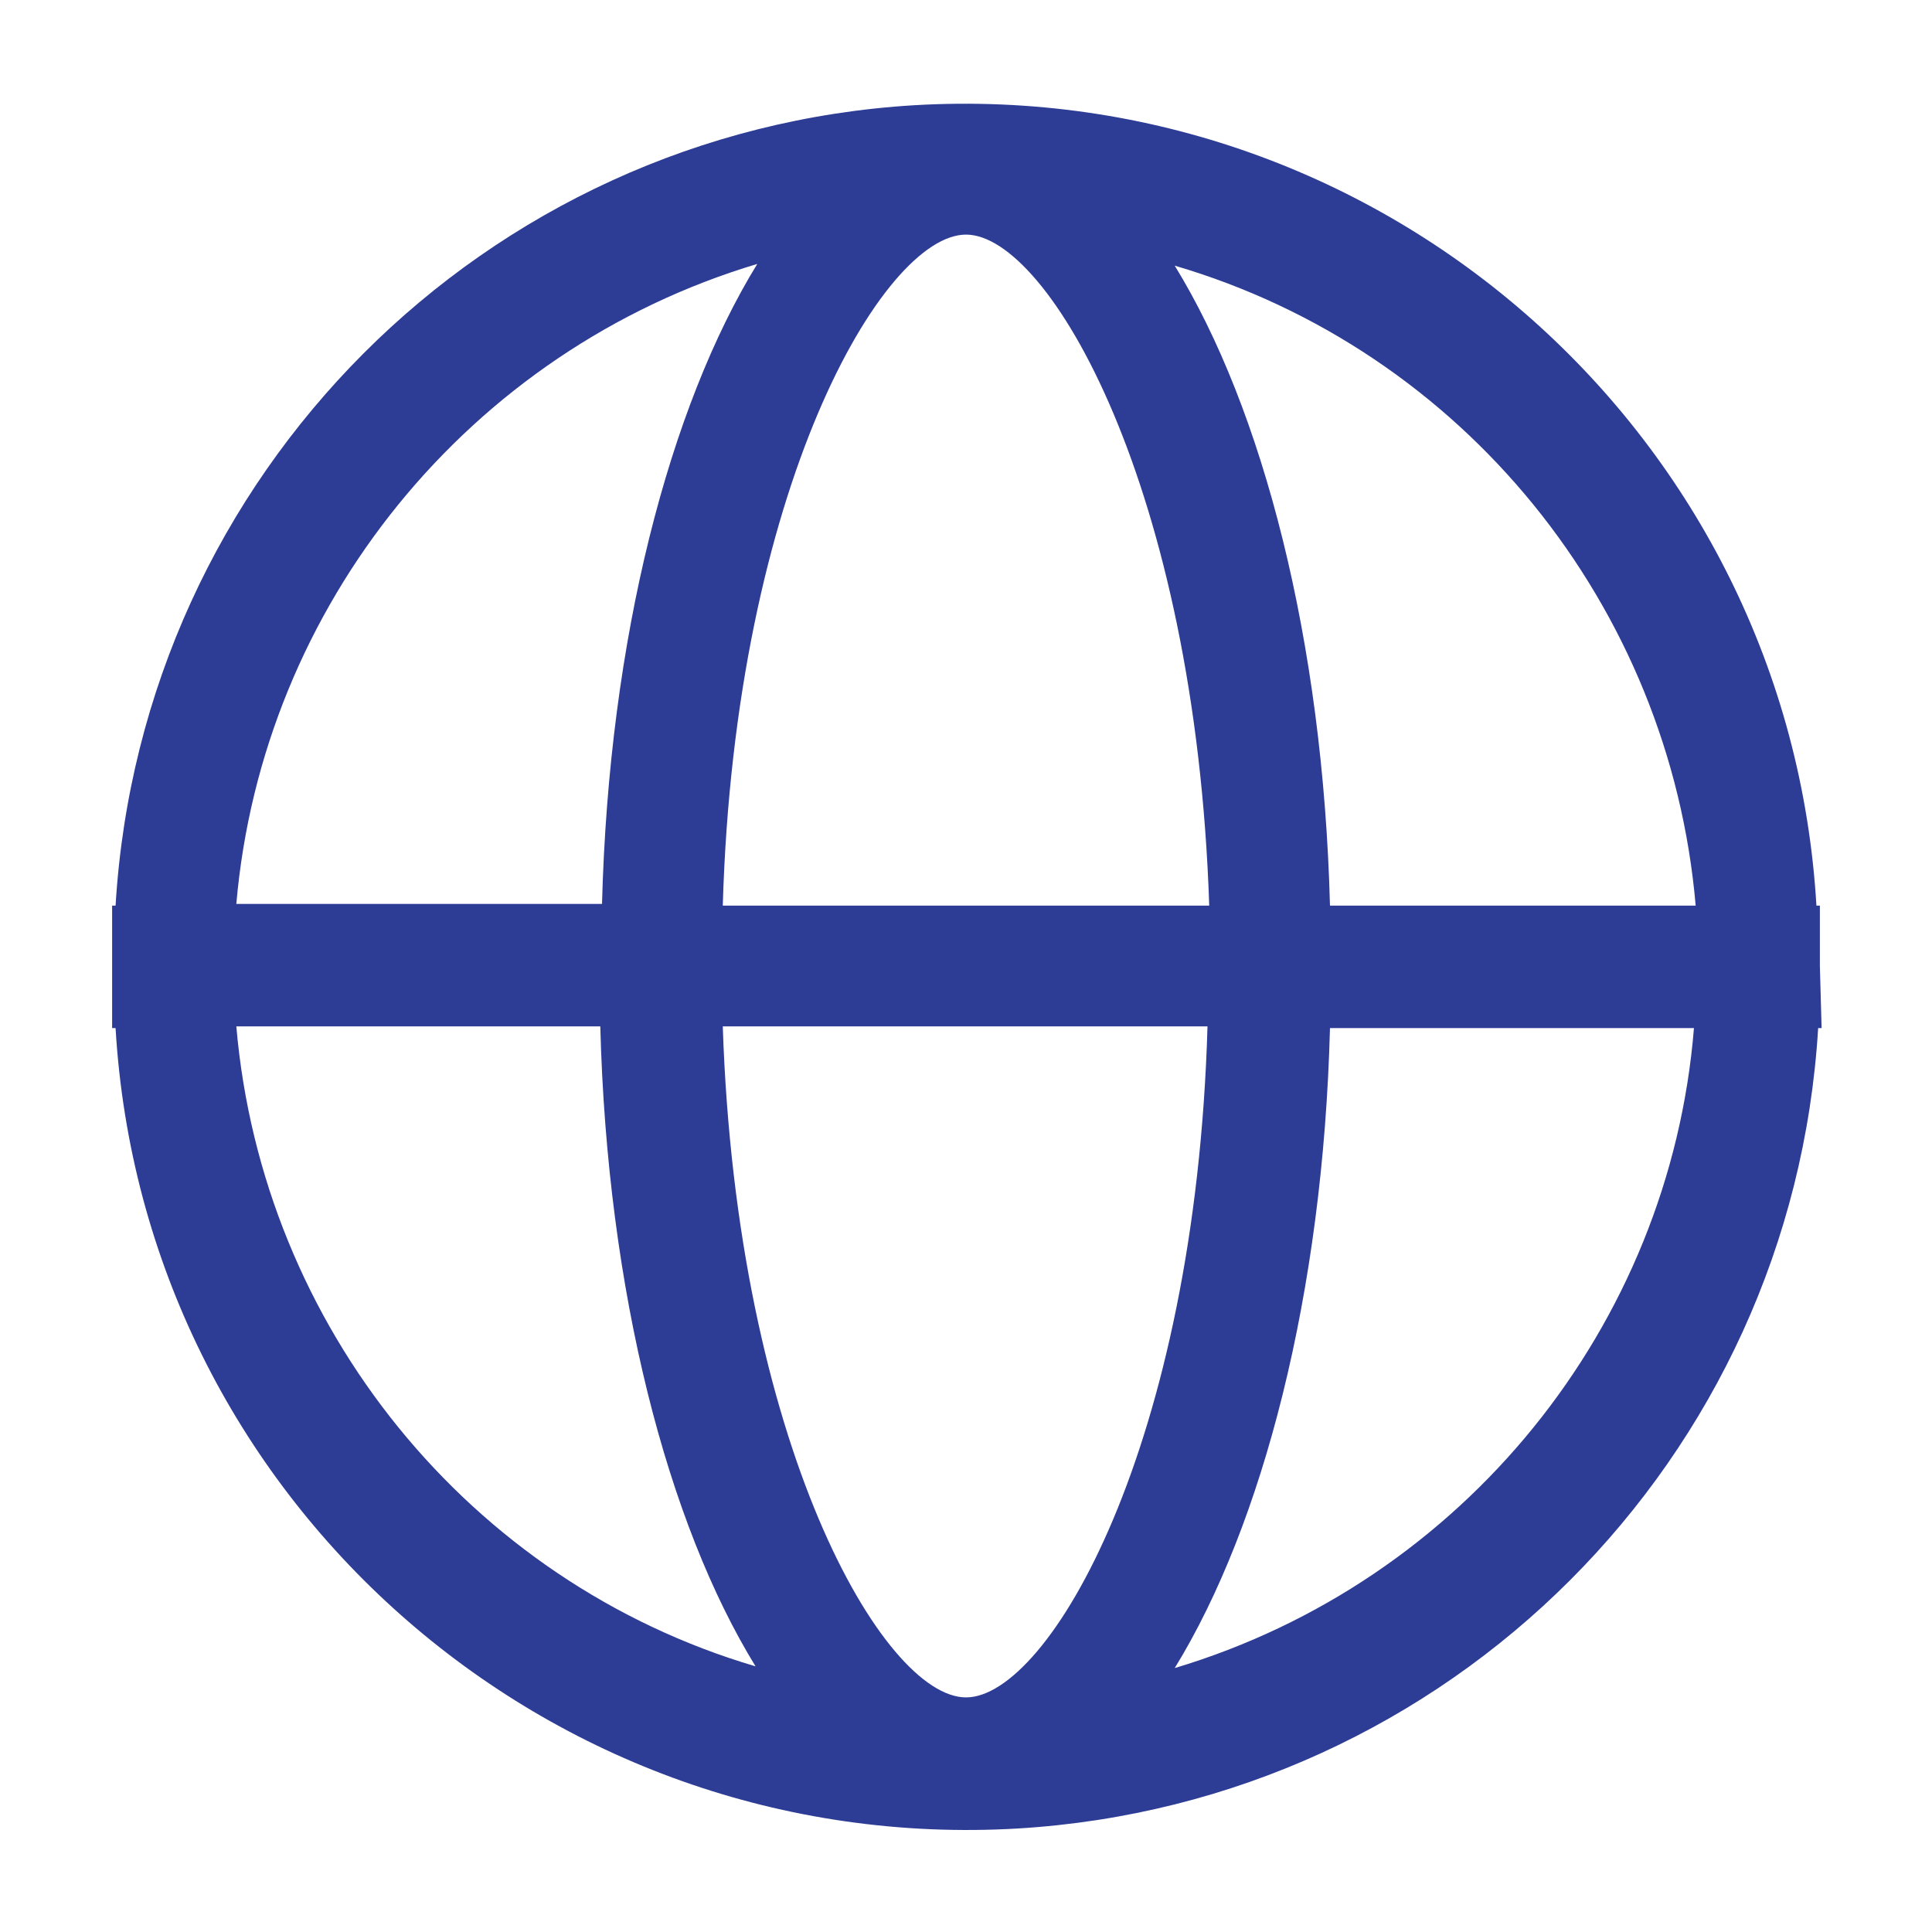 <?xml version="1.0" encoding="utf-8"?>
<!-- Generator: Adobe Illustrator 25.0.0, SVG Export Plug-In . SVG Version: 6.00 Build 0)  -->
<svg version="1.1" id="Layer_1" xmlns="http://www.w3.org/2000/svg" xmlns:xlink="http://www.w3.org/1999/xlink" x="0px" y="0px"
	 viewBox="0 0 112 112" style="enable-background:new 0 0 112 112;" xml:space="preserve">
<style type="text/css">
	.st0{opacity:0.5;fill:#00AD9A;}
	.st1{fill:#2D3C95;}
</style>
<path class="st1" d="M105.5,56L105.5,56v-3.5h-0.2c-1.6-27.2-25-48-52.3-46.4C28.1,7.6,8.2,27.5,6.7,52.5H6.5v7.1h0.2
	c1.6,27.2,25,48,52.3,46.4c25-1.5,44.9-21.4,46.4-46.4h0.2L105.5,56z M98.3,52.5H77.1c-0.4-15.4-3.9-28.8-9-37.1
	C84.8,20.3,96.8,35.1,98.3,52.5z M56,98.4c-4.8,0-13.3-14.7-14.1-38.9h28.1C69.3,83.8,60.8,98.4,56,98.4z M41.9,52.5
	c0.7-24.2,9.3-38.9,14.1-38.9s13.3,14.7,14.1,38.9H41.9z M43.9,15.3c-5.1,8.3-8.6,21.7-9,37.1H13.7C15.2,35.1,27.2,20.3,43.9,15.3z
	 M13.7,59.5h21.1c0.4,15.4,3.9,28.8,9,37.1C27.2,91.7,15.2,76.9,13.7,59.5z M68.1,96.7c5.1-8.3,8.6-21.7,9-37.1h21.1
	C96.8,76.9,84.8,91.7,68.1,96.7z"/>
</svg>
